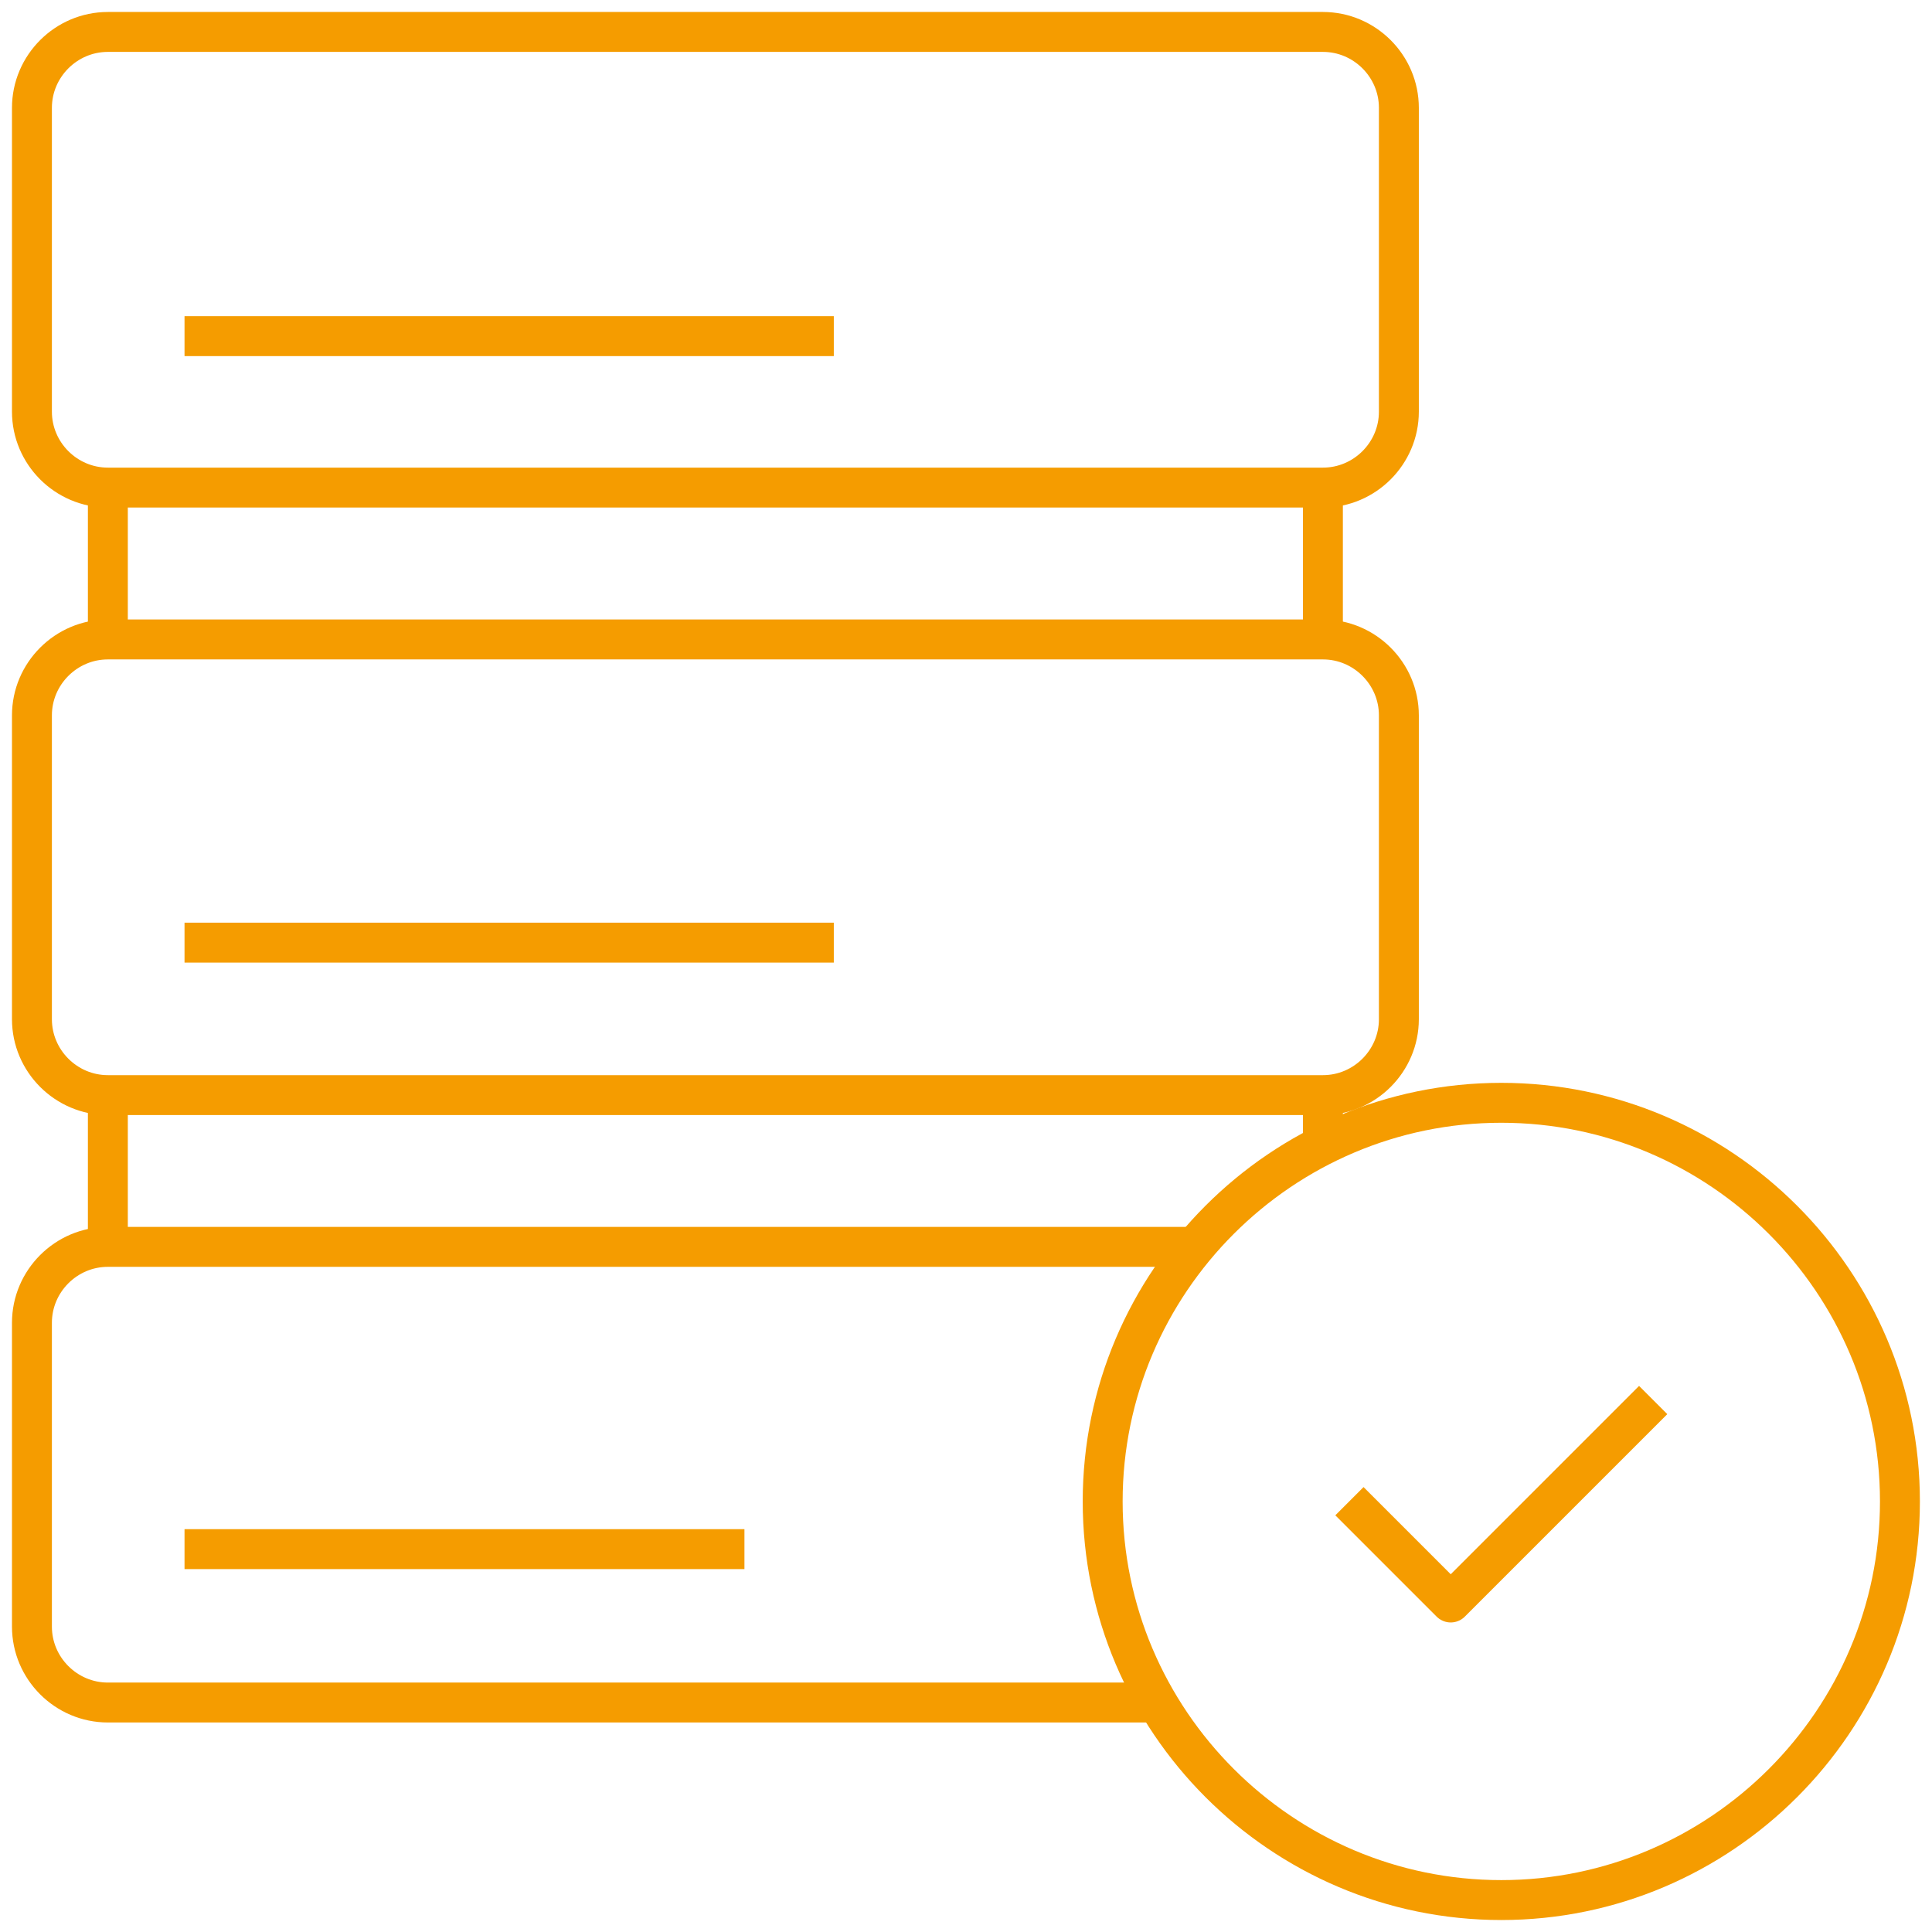 <svg width="121" height="121" viewBox="0 0 121 121" fill="none" xmlns="http://www.w3.org/2000/svg">
<path d="M6.756 2H82.855C85.47 2 87.611 4.141 87.611 6.756V25.781C87.611 28.396 85.47 30.537 82.855 30.537H6.756C4.141 30.537 2 28.396 2 25.781V6.756C2 4.141 4.141 2 6.756 2Z" stroke="#F59C00" stroke-width="2.5" stroke-linejoin="round"/>
<path d="M11.557 21.053H52.221" stroke="#F59C00" stroke-width="2.5" stroke-linejoin="round"/>
<path d="M6.756 40.049H82.855C85.47 40.049 87.611 42.19 87.611 44.805V63.83C87.611 66.445 85.47 68.586 82.855 68.586H6.756C4.141 68.586 2 66.445 2 63.83V44.805C2 42.19 4.141 40.049 6.756 40.049Z" stroke="#F59C00" stroke-width="2.5" stroke-linejoin="round"/>
<path d="M11.557 59.038H52.221" stroke="#F59C00" stroke-width="2.5" stroke-linejoin="round"/>
<path d="M72.329 106.628H6.756C4.141 106.628 2 104.487 2 101.872V82.847C2 80.232 4.141 78.091 6.756 78.091H74.65" stroke="#F59C00" stroke-width="2.5" stroke-linejoin="round"/>
<path d="M11.557 97.022H46.624" stroke="#F59C00" stroke-width="2.5" stroke-linejoin="round"/>
<path d="M6.755 30.537V40.049" stroke="#F59C00" stroke-width="2.5" stroke-linejoin="round"/>
<path d="M82.853 30.537V40.049" stroke="#F59C00" stroke-width="2.5" stroke-linejoin="round"/>
<path d="M6.755 68.586V78.099" stroke="#F59C00" stroke-width="2.5" stroke-linejoin="round"/>
<path d="M82.853 68.586V71.568" stroke="#F59C00" stroke-width="2.5" stroke-linejoin="round"/>
<path d="M94.026 119C107.777 119 118.992 107.785 118.992 94.034C118.992 80.283 107.777 69.068 94.026 69.068C80.275 69.068 69.06 80.283 69.06 94.034C69.06 107.785 80.275 119 94.026 119Z" stroke="#F59C00" stroke-width="2.5" stroke-linejoin="round"/>
<path d="M103.538 87.683L90.858 100.363L84.514 94.019" stroke="#F59C00" stroke-width="2.5" stroke-linejoin="round"/>
</svg>
